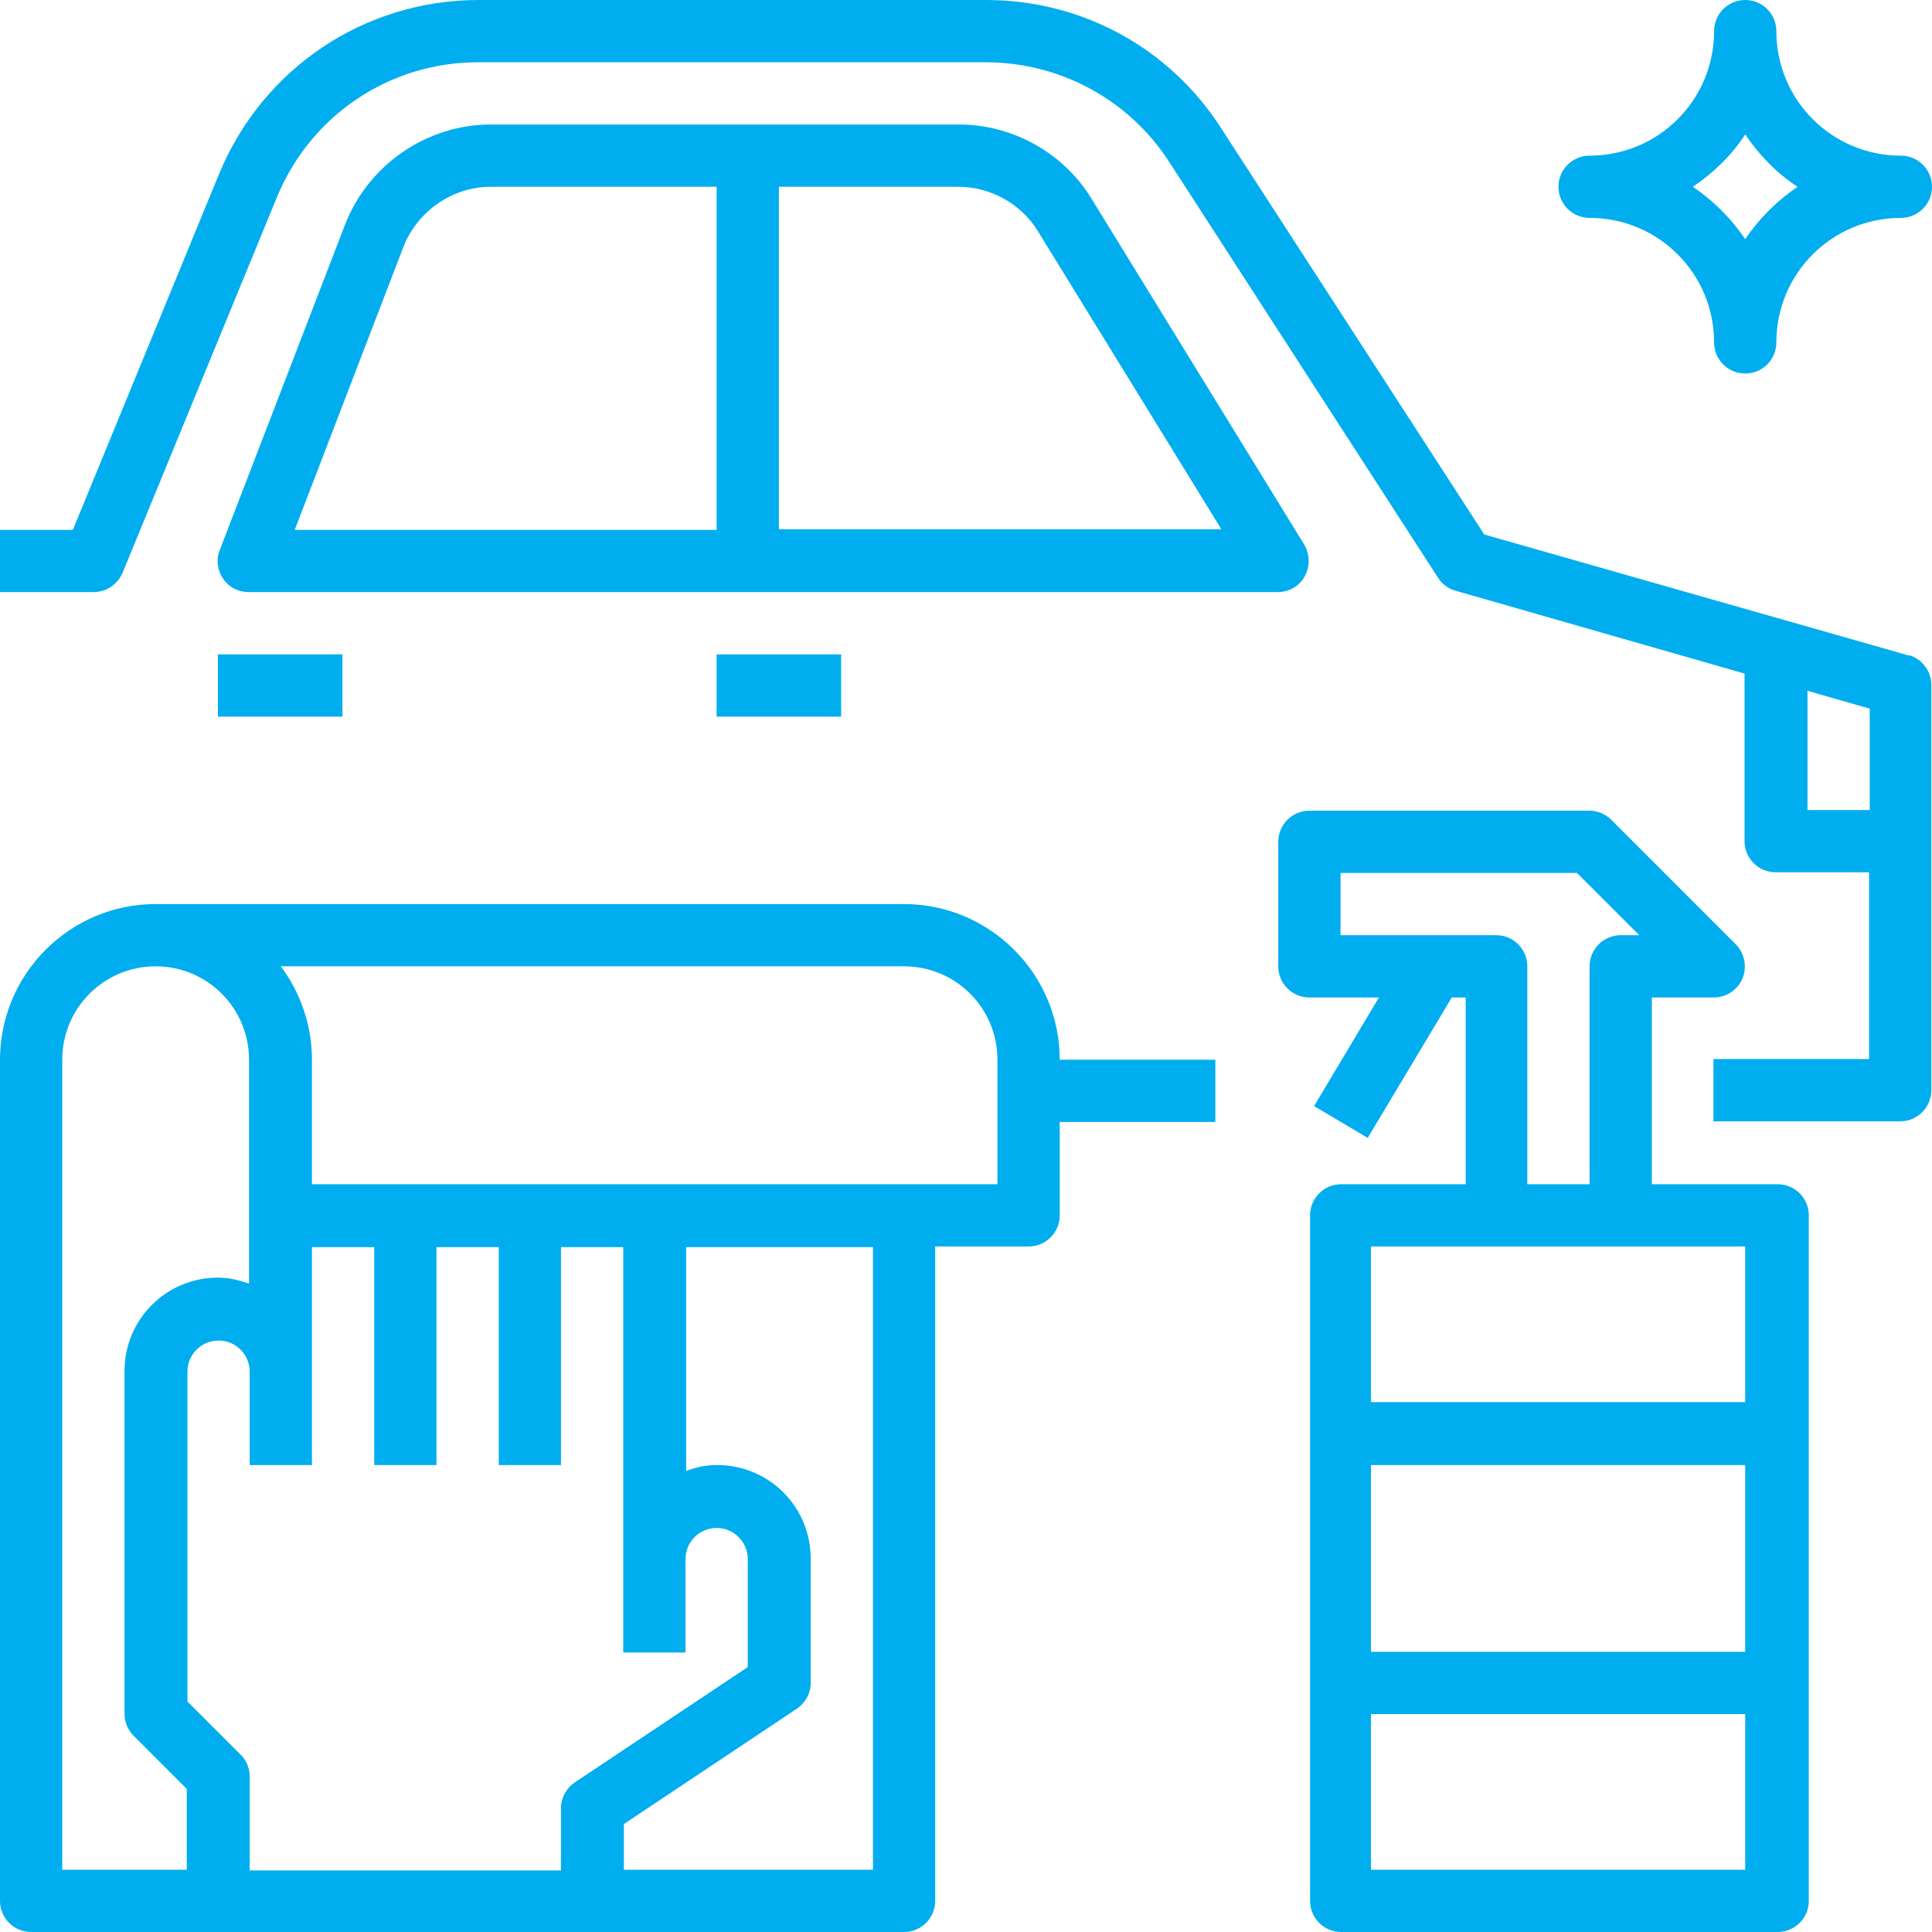 <svg width="90" height="90" viewBox="0 0 90 90" fill="none" xmlns="http://www.w3.org/2000/svg">
<g clip-path="url(#clip0_1_856)">
<path d="M84.2 37.734V32.18L87.1 33.013V37.734H84.2ZM88.951 30.545L69.143 24.899L56.894 5.986C54.487 2.221 50.384 0 45.941 0H22.307C16.97 0 12.249 3.178 10.213 8.084L3.394 24.683H0V27.583H4.35C4.937 27.583 5.461 27.244 5.708 26.688L12.897 9.194C14.47 5.369 18.142 2.9 22.276 2.9H45.91C49.366 2.9 52.575 4.628 54.457 7.528L66.983 26.904C67.168 27.213 67.477 27.429 67.816 27.521L81.268 31.378V39.184C81.268 39.986 81.916 40.634 82.719 40.634H87.069V49.335H79.818V52.235H88.519C89.321 52.235 89.969 51.587 89.969 50.785V31.903C89.969 31.255 89.537 30.699 88.92 30.514" fill="#00AEEF"/>
<path d="M36.284 24.683V8.701H44.645C46.157 8.701 47.576 9.503 48.348 10.768L56.894 24.652H36.253L36.284 24.683ZM18.79 11.508C19.438 9.842 21.073 8.701 22.863 8.701H33.384V24.683H13.73L18.79 11.508ZM60.782 26.843C61.029 26.38 61.029 25.825 60.751 25.362L50.847 9.256C49.551 7.127 47.175 5.8 44.676 5.8H22.863C19.87 5.8 17.155 7.683 16.075 10.459L10.243 25.608C10.058 26.04 10.12 26.565 10.398 26.966C10.675 27.367 11.107 27.583 11.601 27.583H59.517C60.041 27.583 60.535 27.305 60.782 26.843Z" fill="#00AEEF"/>
<path d="M39.184 30.483H33.383V33.384H39.184V30.483Z" fill="#00AEEF"/>
<path d="M15.951 30.483H10.151V33.384H15.951V30.483Z" fill="#00AEEF"/>
<path d="M81.299 6.263C81.947 7.22 82.78 8.084 83.737 8.701C82.78 9.349 81.947 10.182 81.299 11.138C80.651 10.182 79.818 9.349 78.862 8.701C79.818 8.053 80.682 7.22 81.299 6.263ZM74.049 10.151C77.257 10.151 79.849 12.742 79.849 15.951C79.849 16.753 80.497 17.401 81.299 17.401C82.102 17.401 82.749 16.753 82.749 15.951C82.749 12.742 85.341 10.151 88.55 10.151C89.352 10.151 90 9.503 90 8.701C90 7.899 89.352 7.251 88.55 7.251C85.341 7.251 82.749 4.659 82.749 1.45C82.749 0.648 82.102 0 81.299 0C80.497 0 79.849 0.648 79.849 1.45C79.849 4.659 77.257 7.251 74.049 7.251C73.247 7.251 72.599 7.899 72.599 8.701C72.599 9.503 73.247 10.151 74.049 10.151Z" fill="#00AEEF"/>
<path d="M46.465 55.166H14.532V49.366C14.532 47.73 13.977 46.219 13.082 45.015H42.115C44.522 45.015 46.465 46.959 46.465 49.366V55.166ZM40.665 87.1H29.064V84.971L37.117 79.602C37.518 79.325 37.765 78.893 37.765 78.399V72.599C37.765 70.192 35.821 68.248 33.414 68.248C32.89 68.248 32.427 68.341 31.964 68.526V58.097H40.665V87.131V87.1ZM11.632 87.1V82.749C11.632 82.379 11.477 81.978 11.2 81.731L8.732 79.263V63.898C8.732 63.096 9.38 62.448 10.182 62.448C10.984 62.448 11.632 63.096 11.632 63.898V68.248H14.532V58.097H17.432V68.248H20.332V58.097H23.233V68.248H26.133V58.097H29.033V76.98H31.933V72.629C31.933 71.827 32.581 71.179 33.384 71.179C34.186 71.179 34.834 71.827 34.834 72.629V77.659L26.781 83.027C26.38 83.305 26.133 83.737 26.133 84.23V87.131H11.632V87.1ZM2.9 87.1V49.366C2.9 46.959 4.844 45.015 7.251 45.015C9.657 45.015 11.601 46.959 11.601 49.366V59.794C11.138 59.64 10.675 59.517 10.151 59.517C7.744 59.517 5.8 61.46 5.8 63.867V79.849C5.8 80.219 5.955 80.59 6.232 80.867L8.701 83.336V87.1H2.9ZM42.115 42.115H7.251C3.24 42.115 0 45.386 0 49.366V88.55C0 89.352 0.648 90 1.45 90H42.115C42.917 90 43.565 89.352 43.565 88.55V58.066H47.916C48.718 58.066 49.366 57.419 49.366 56.616V52.266H56.616V49.366H49.366C49.366 45.355 46.095 42.115 42.115 42.115Z" fill="#00AEEF"/>
<path d="M63.867 79.849H81.299V87.1H63.867V79.849ZM81.299 76.949H63.867V68.248H81.299V76.949ZM81.299 65.317H63.867V58.066H81.299V65.317ZM69.698 43.565H62.448V40.665H73.462L76.363 43.565H75.499C74.697 43.565 74.049 44.213 74.049 45.015V55.166H71.148V45.015C71.148 44.213 70.5 43.565 69.698 43.565ZM82.749 55.166H76.949V46.466H79.849C80.435 46.466 80.96 46.095 81.176 45.571C81.392 45.046 81.268 44.398 80.867 43.997L75.067 38.197C74.789 37.919 74.419 37.765 74.049 37.765H60.998C60.195 37.765 59.547 38.413 59.547 39.215V45.015C59.547 45.818 60.195 46.466 60.998 46.466H64.237L61.214 51.526L63.713 53.007L67.631 46.466H68.279V55.166H62.478C61.676 55.166 61.028 55.814 61.028 56.616V88.55C61.028 89.352 61.676 90 62.478 90H82.811C83.613 90 84.261 89.352 84.261 88.55V56.616C84.261 55.814 83.613 55.166 82.811 55.166" fill="#00AEEF"/>
</g>
<defs>
<clipPath id="clip0_1_856">
<rect width="90" height="90" fill="white"/>
</clipPath>
</defs>
</svg>
